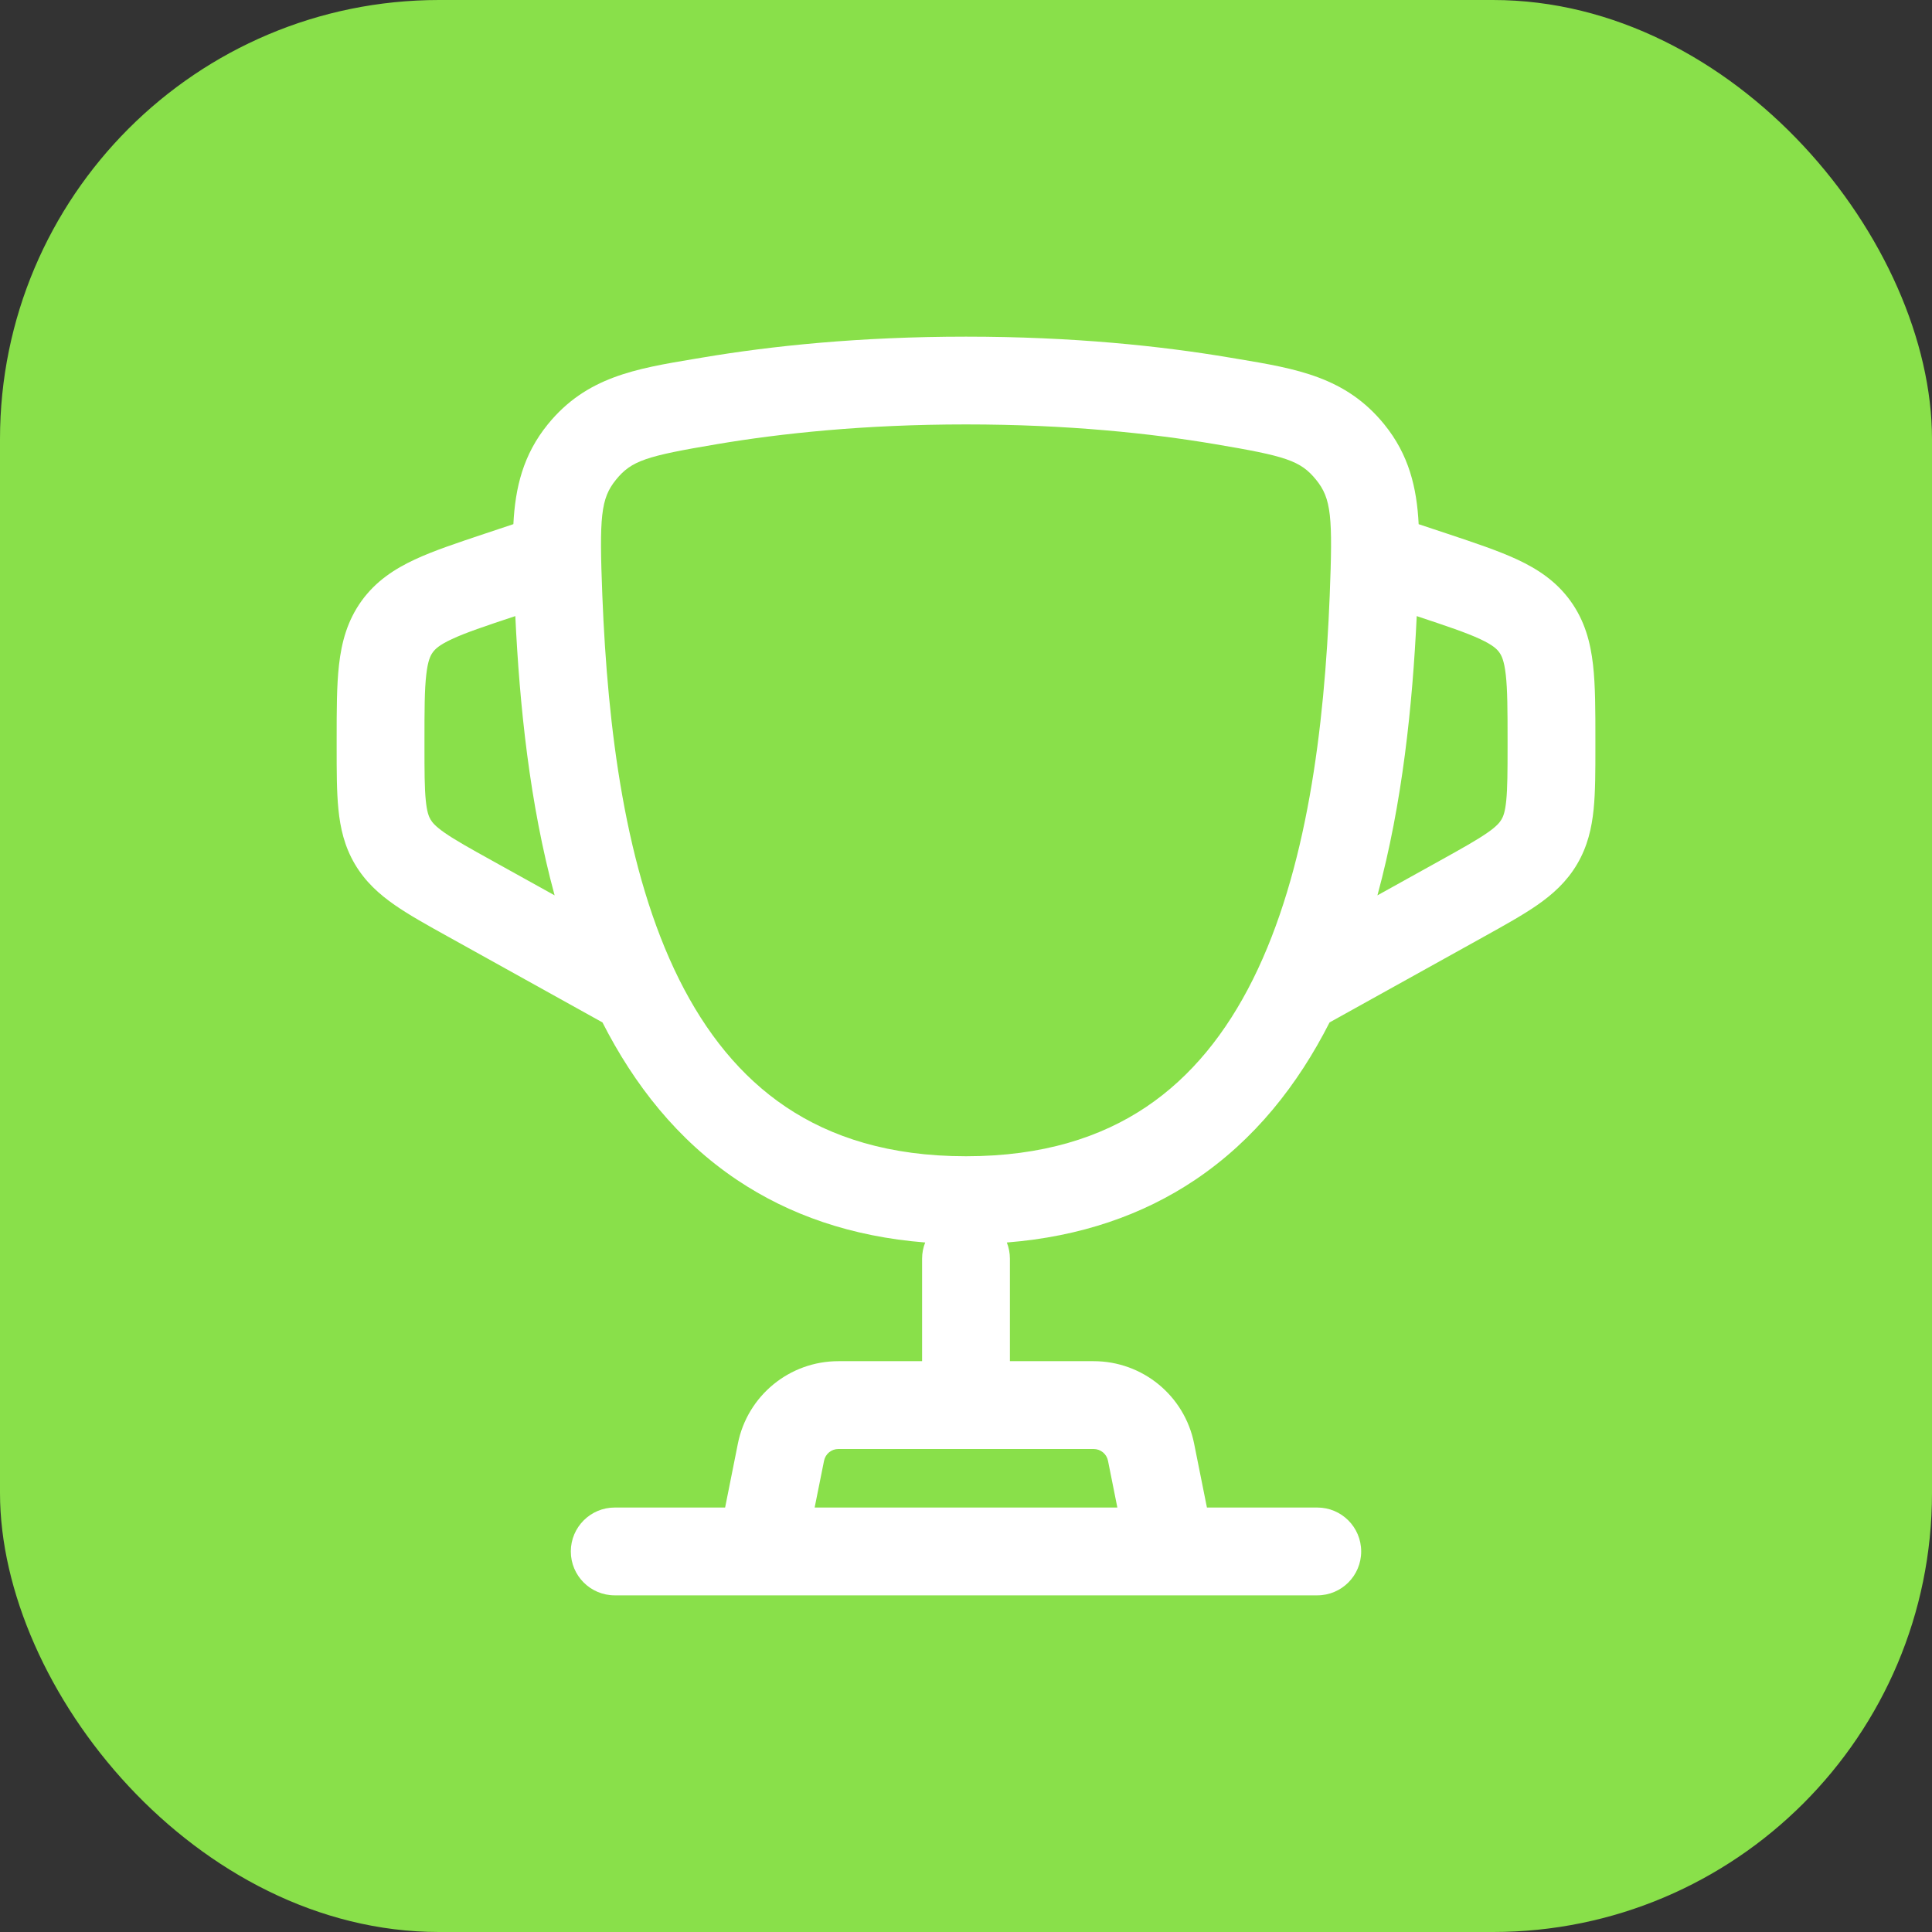 <svg xmlns="http://www.w3.org/2000/svg" fill="none" viewBox="0 0 44 44" height="44" width="44">
<rect x="0" y="0" width="44" height="44" fill="#333333" stroke="none"/>
<rect fill="#89E04A" rx="10" height="44" width="44" y="-0"></rect>
<path fill="white" d="M22 7.667C19.564 7.667 17.549 7.881 15.998 8.143L15.818 8.173C14.471 8.398 13.352 8.586 12.476 9.664C11.915 10.355 11.734 11.103 11.692 11.937L11.036 12.156C10.419 12.362 9.877 12.542 9.448 12.742C8.984 12.958 8.558 13.236 8.233 13.687C7.908 14.139 7.779 14.63 7.721 15.139C7.667 15.609 7.667 16.18 7.667 16.831L7.667 17.024C7.667 17.56 7.667 18.033 7.707 18.429C7.749 18.858 7.844 19.275 8.081 19.678C8.319 20.081 8.637 20.366 8.991 20.612C9.318 20.839 9.731 21.069 10.2 21.329L13.721 23.285C14.441 24.7 15.428 25.962 16.787 26.873C17.97 27.666 19.389 28.164 21.071 28.297C21.025 28.411 21 28.536 21 28.666V31H19.093C17.981 31 17.023 31.785 16.805 32.876L16.514 34.333H14C13.448 34.333 13 34.781 13 35.333C13 35.886 13.448 36.333 14 36.333H30C30.553 36.333 31 35.886 31 35.333C31 34.781 30.553 34.333 30 34.333H27.487L27.195 32.876C26.977 31.785 26.02 31 24.907 31H23V28.666C23 28.536 22.975 28.412 22.93 28.297C24.611 28.164 26.031 27.666 27.214 26.873C28.573 25.962 29.561 24.7 30.28 23.285L33.801 21.329C34.269 21.069 34.683 20.839 35.01 20.612C35.364 20.366 35.682 20.081 35.919 19.678C36.156 19.275 36.251 18.858 36.294 18.429C36.334 18.033 36.334 17.56 36.334 17.024L36.334 16.831C36.334 16.18 36.334 15.609 36.28 15.139C36.222 14.63 36.093 14.139 35.767 13.687C35.442 13.236 35.017 12.958 34.553 12.742C34.123 12.542 33.582 12.362 32.965 12.156L32.309 11.938C32.267 11.103 32.086 10.355 31.525 9.664C30.649 8.586 29.53 8.398 28.183 8.173L28.003 8.143C26.452 7.881 24.438 7.667 22 7.667ZM25.447 34.333L25.234 33.268C25.203 33.112 25.066 33 24.907 33H19.093C18.934 33 18.798 33.112 18.767 33.268L18.553 34.333H25.447ZM11.718 14.037L11.736 14.031C11.832 16.058 12.061 18.298 12.631 20.391L11.21 19.602C10.691 19.314 10.366 19.132 10.131 18.969C9.915 18.819 9.844 18.73 9.805 18.663C9.766 18.597 9.723 18.492 9.697 18.23C9.668 17.945 9.667 17.573 9.667 16.98L9.667 16.883C9.667 16.164 9.668 15.709 9.708 15.366C9.744 15.047 9.803 14.929 9.856 14.857C9.908 14.784 10.001 14.69 10.292 14.555C10.605 14.409 11.036 14.264 11.718 14.037ZM32.265 14.031C32.169 16.058 31.94 18.298 31.37 20.391L32.791 19.602C33.309 19.314 33.634 19.132 33.869 18.969C34.086 18.819 34.156 18.73 34.195 18.663C34.235 18.597 34.278 18.492 34.304 18.23C34.332 17.945 34.334 17.573 34.334 16.98L34.334 16.883C34.334 16.164 34.332 15.709 34.293 15.366C34.257 15.047 34.197 14.929 34.145 14.857C34.093 14.784 33.999 14.69 33.709 14.555C33.395 14.409 32.964 14.264 32.282 14.037L32.265 14.031ZM16.331 10.115C17.778 9.871 19.681 9.666 22 9.666C24.32 9.666 26.223 9.871 27.67 10.115C29.279 10.386 29.617 10.488 29.972 10.925C30.321 11.355 30.355 11.762 30.283 13.569C30.163 16.58 29.766 19.83 28.536 22.302C27.928 23.522 27.134 24.518 26.1 25.212C25.072 25.901 23.746 26.333 22 26.333C20.255 26.333 18.929 25.901 17.901 25.212C16.867 24.518 16.073 23.522 15.465 22.302C14.235 19.83 13.838 16.58 13.718 13.569C13.647 11.762 13.68 11.355 14.029 10.925C14.384 10.488 14.722 10.386 16.331 10.115Z" clip-rule="evenodd" fill-rule="evenodd"></path>
</svg>
